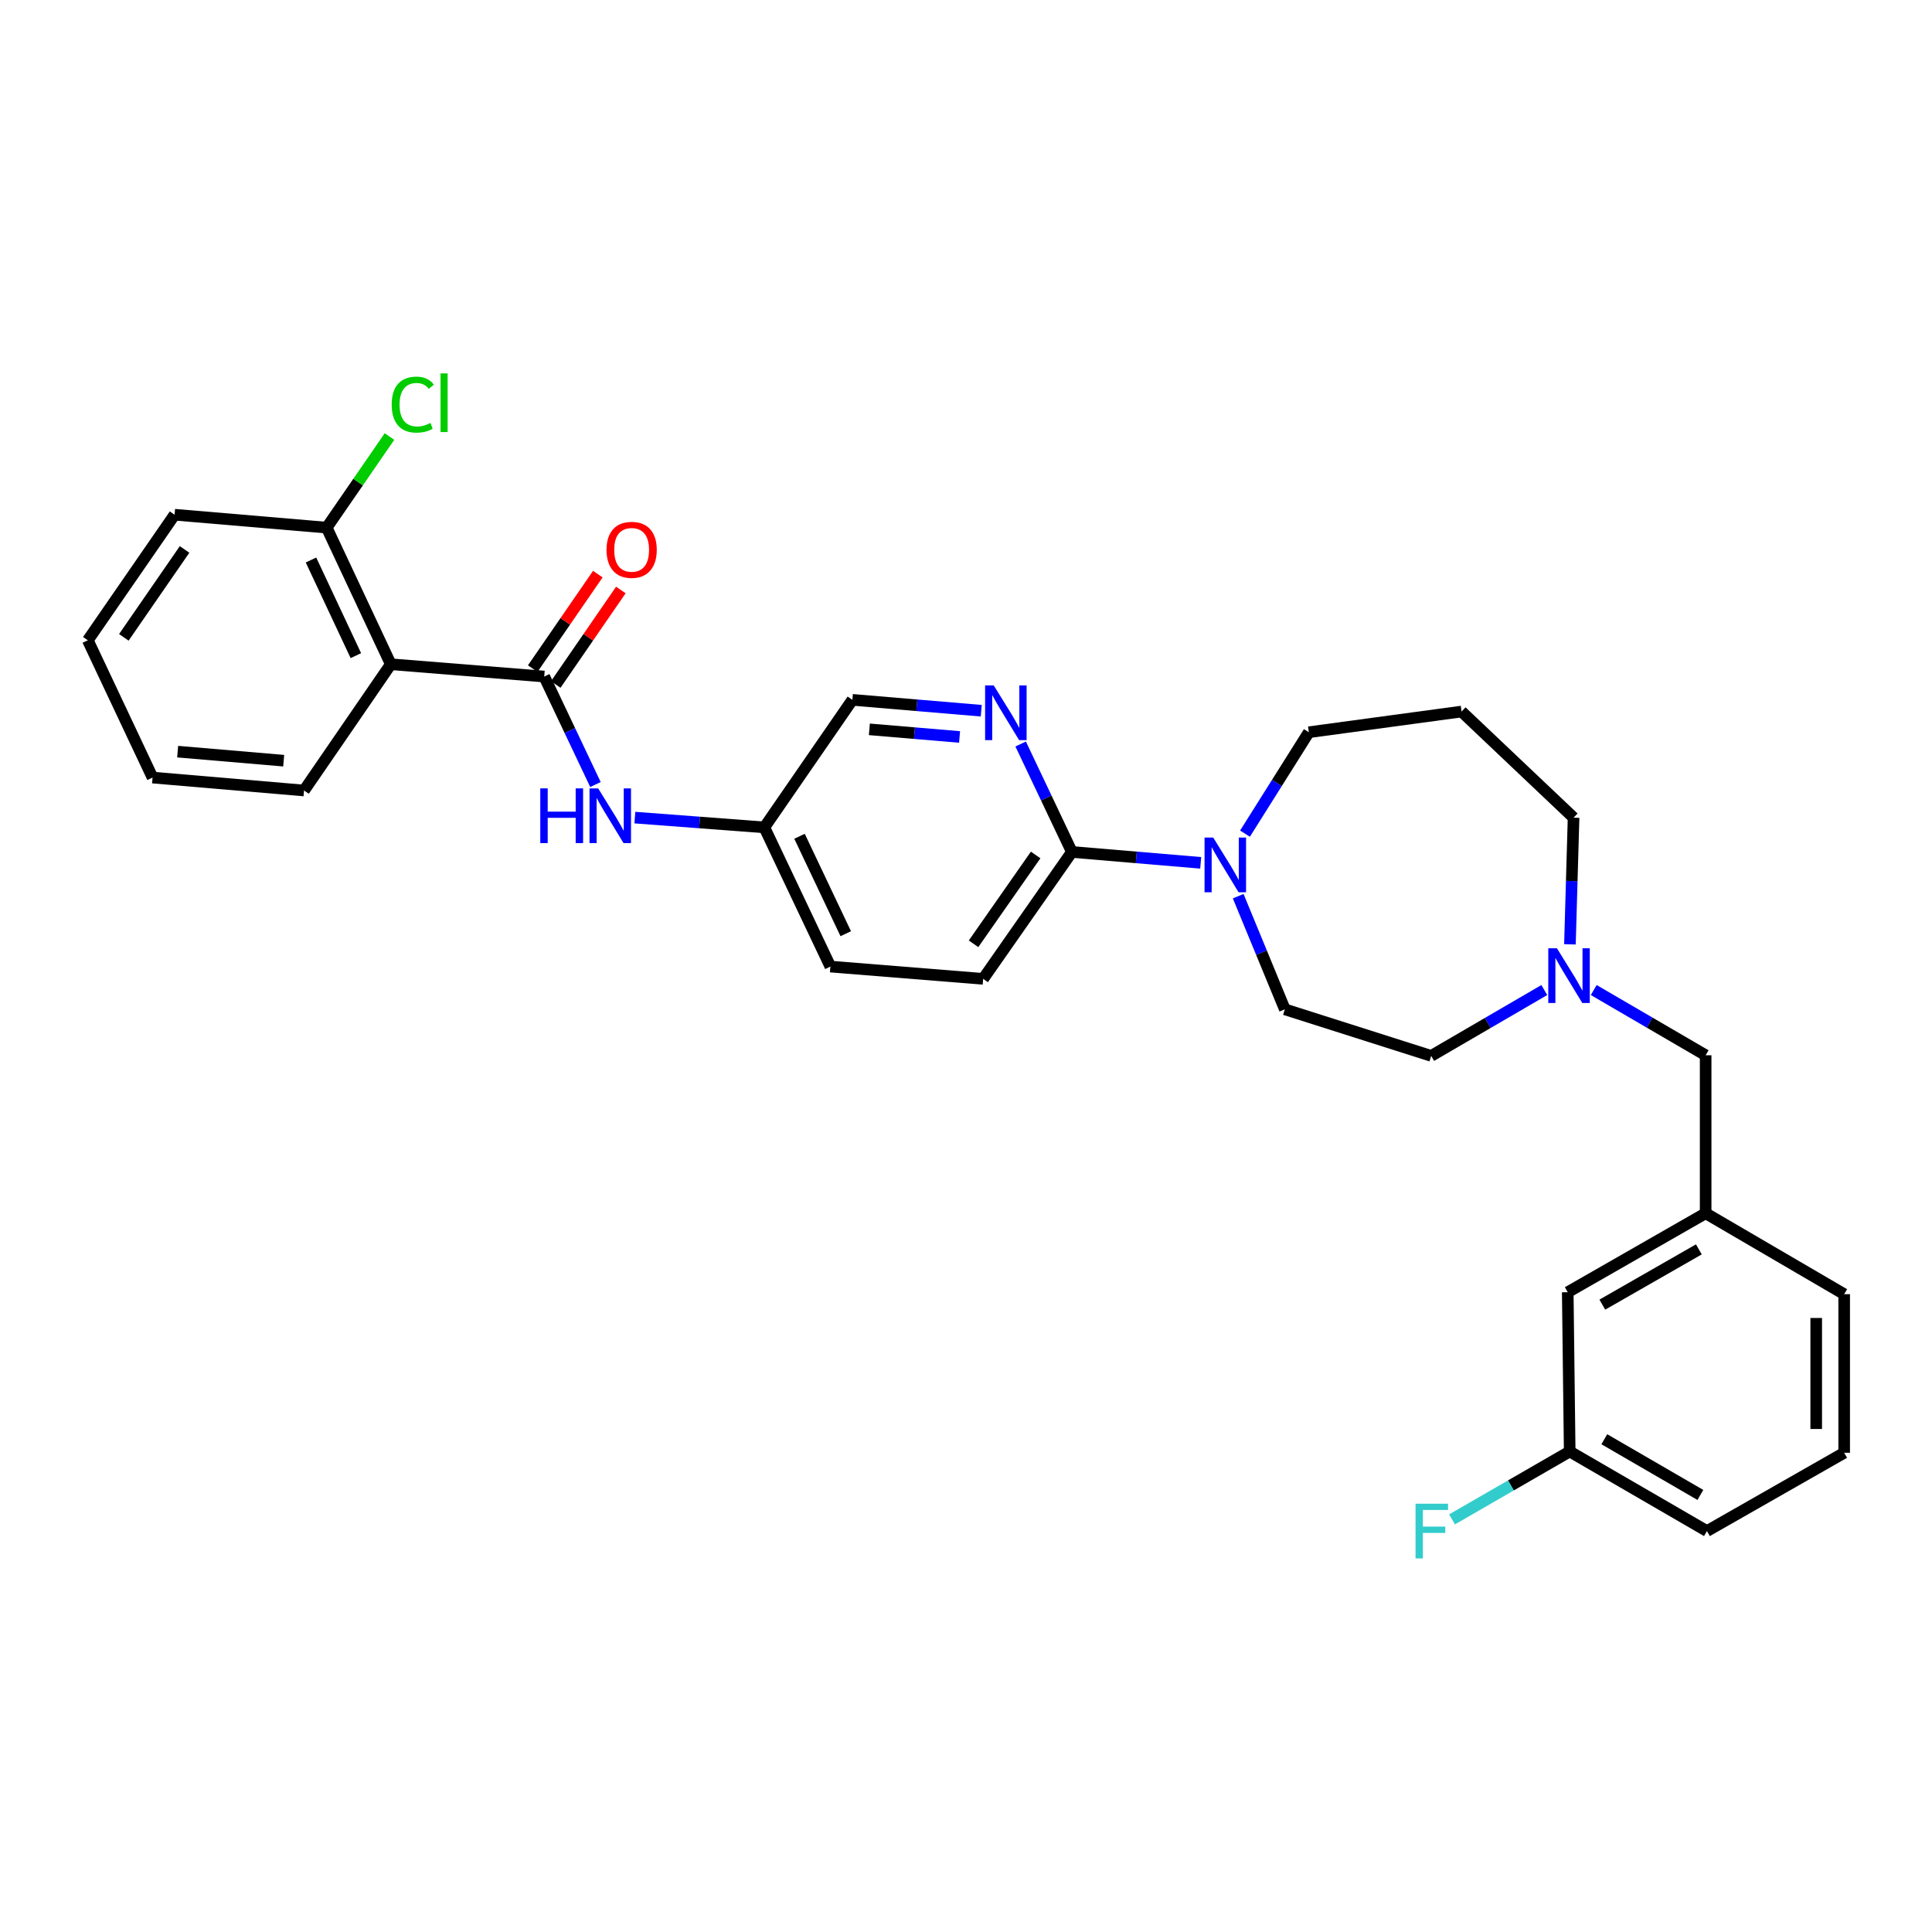 <?xml version='1.0' encoding='iso-8859-1'?>
<svg version='1.1' baseProfile='full'
              xmlns='http://www.w3.org/2000/svg'
                      xmlns:rdkit='http://www.rdkit.org/xml'
                      xmlns:xlink='http://www.w3.org/1999/xlink'
                  xml:space='preserve'
width='1000px' height='1000px' viewBox='0 0 1000 1000'>
<!-- END OF HEADER -->
<rect style='opacity:1.0;fill:#FFFFFF;stroke:none' width='1000' height='1000' x='0' y='0'> </rect>
<path class='bond-0' d='M 281.694,350.182 L 202.274,343.813' style='fill:none;fill-rule:evenodd;stroke:#000000;stroke-width:6px;stroke-linecap:butt;stroke-linejoin:miter;stroke-opacity:1' />
<path class='bond-4' d='M 281.694,350.182 L 294.951,378.127' style='fill:none;fill-rule:evenodd;stroke:#000000;stroke-width:6px;stroke-linecap:butt;stroke-linejoin:miter;stroke-opacity:1' />
<path class='bond-4' d='M 294.951,378.127 L 308.208,406.073' style='fill:none;fill-rule:evenodd;stroke:#0000FF;stroke-width:6px;stroke-linecap:butt;stroke-linejoin:miter;stroke-opacity:1' />
<path class='bond-7' d='M 287.654,354.288 L 304.504,329.83' style='fill:none;fill-rule:evenodd;stroke:#000000;stroke-width:6px;stroke-linecap:butt;stroke-linejoin:miter;stroke-opacity:1' />
<path class='bond-7' d='M 304.504,329.83 L 321.353,305.373' style='fill:none;fill-rule:evenodd;stroke:#FF0000;stroke-width:6px;stroke-linecap:butt;stroke-linejoin:miter;stroke-opacity:1' />
<path class='bond-7' d='M 275.734,346.075 L 292.584,321.618' style='fill:none;fill-rule:evenodd;stroke:#000000;stroke-width:6px;stroke-linecap:butt;stroke-linejoin:miter;stroke-opacity:1' />
<path class='bond-7' d='M 292.584,321.618 L 309.434,297.161' style='fill:none;fill-rule:evenodd;stroke:#FF0000;stroke-width:6px;stroke-linecap:butt;stroke-linejoin:miter;stroke-opacity:1' />
<path class='bond-6' d='M 202.274,343.813 L 169.095,273.102' style='fill:none;fill-rule:evenodd;stroke:#000000;stroke-width:6px;stroke-linecap:butt;stroke-linejoin:miter;stroke-opacity:1' />
<path class='bond-6' d='M 184.194,339.355 L 160.968,289.858' style='fill:none;fill-rule:evenodd;stroke:#000000;stroke-width:6px;stroke-linecap:butt;stroke-linejoin:miter;stroke-opacity:1' />
<path class='bond-23' d='M 202.274,343.813 L 157.37,409.159' style='fill:none;fill-rule:evenodd;stroke:#000000;stroke-width:6px;stroke-linecap:butt;stroke-linejoin:miter;stroke-opacity:1' />
<path class='bond-1' d='M 621.483,446.603 L 588.143,443.787' style='fill:none;fill-rule:evenodd;stroke:#0000FF;stroke-width:6px;stroke-linecap:butt;stroke-linejoin:miter;stroke-opacity:1' />
<path class='bond-1' d='M 588.143,443.787 L 554.804,440.972' style='fill:none;fill-rule:evenodd;stroke:#000000;stroke-width:6px;stroke-linecap:butt;stroke-linejoin:miter;stroke-opacity:1' />
<path class='bond-8' d='M 640.886,463.86 L 652.958,493.142' style='fill:none;fill-rule:evenodd;stroke:#0000FF;stroke-width:6px;stroke-linecap:butt;stroke-linejoin:miter;stroke-opacity:1' />
<path class='bond-8' d='M 652.958,493.142 L 665.03,522.425' style='fill:none;fill-rule:evenodd;stroke:#000000;stroke-width:6px;stroke-linecap:butt;stroke-linejoin:miter;stroke-opacity:1' />
<path class='bond-18' d='M 644.406,431.49 L 660.926,405.246' style='fill:none;fill-rule:evenodd;stroke:#0000FF;stroke-width:6px;stroke-linecap:butt;stroke-linejoin:miter;stroke-opacity:1' />
<path class='bond-18' d='M 660.926,405.246 L 677.447,379.003' style='fill:none;fill-rule:evenodd;stroke:#000000;stroke-width:6px;stroke-linecap:butt;stroke-linejoin:miter;stroke-opacity:1' />
<path class='bond-2' d='M 554.804,440.972 L 508.878,506.656' style='fill:none;fill-rule:evenodd;stroke:#000000;stroke-width:6px;stroke-linecap:butt;stroke-linejoin:miter;stroke-opacity:1' />
<path class='bond-2' d='M 536.052,442.53 L 503.904,488.509' style='fill:none;fill-rule:evenodd;stroke:#000000;stroke-width:6px;stroke-linecap:butt;stroke-linejoin:miter;stroke-opacity:1' />
<path class='bond-31' d='M 554.804,440.972 L 541.548,413.034' style='fill:none;fill-rule:evenodd;stroke:#000000;stroke-width:6px;stroke-linecap:butt;stroke-linejoin:miter;stroke-opacity:1' />
<path class='bond-31' d='M 541.548,413.034 L 528.291,385.096' style='fill:none;fill-rule:evenodd;stroke:#0000FF;stroke-width:6px;stroke-linecap:butt;stroke-linejoin:miter;stroke-opacity:1' />
<path class='bond-3' d='M 507.894,367.868 L 474.543,365.052' style='fill:none;fill-rule:evenodd;stroke:#0000FF;stroke-width:6px;stroke-linecap:butt;stroke-linejoin:miter;stroke-opacity:1' />
<path class='bond-3' d='M 474.543,365.052 L 441.192,362.236' style='fill:none;fill-rule:evenodd;stroke:#000000;stroke-width:6px;stroke-linecap:butt;stroke-linejoin:miter;stroke-opacity:1' />
<path class='bond-3' d='M 496.671,381.447 L 473.325,379.475' style='fill:none;fill-rule:evenodd;stroke:#0000FF;stroke-width:6px;stroke-linecap:butt;stroke-linejoin:miter;stroke-opacity:1' />
<path class='bond-3' d='M 473.325,379.475 L 449.979,377.504' style='fill:none;fill-rule:evenodd;stroke:#000000;stroke-width:6px;stroke-linecap:butt;stroke-linejoin:miter;stroke-opacity:1' />
<path class='bond-12' d='M 328.61,423.189 L 362.119,425.719' style='fill:none;fill-rule:evenodd;stroke:#0000FF;stroke-width:6px;stroke-linecap:butt;stroke-linejoin:miter;stroke-opacity:1' />
<path class='bond-12' d='M 362.119,425.719 L 395.628,428.25' style='fill:none;fill-rule:evenodd;stroke:#000000;stroke-width:6px;stroke-linecap:butt;stroke-linejoin:miter;stroke-opacity:1' />
<path class='bond-5' d='M 799.324,512.445 L 770.053,529.486' style='fill:none;fill-rule:evenodd;stroke:#0000FF;stroke-width:6px;stroke-linecap:butt;stroke-linejoin:miter;stroke-opacity:1' />
<path class='bond-5' d='M 770.053,529.486 L 740.783,546.526' style='fill:none;fill-rule:evenodd;stroke:#000000;stroke-width:6px;stroke-linecap:butt;stroke-linejoin:miter;stroke-opacity:1' />
<path class='bond-10' d='M 824.914,512.443 L 853.876,529.324' style='fill:none;fill-rule:evenodd;stroke:#0000FF;stroke-width:6px;stroke-linecap:butt;stroke-linejoin:miter;stroke-opacity:1' />
<path class='bond-10' d='M 853.876,529.324 L 882.838,546.204' style='fill:none;fill-rule:evenodd;stroke:#000000;stroke-width:6px;stroke-linecap:butt;stroke-linejoin:miter;stroke-opacity:1' />
<path class='bond-32' d='M 812.593,488.786 L 813.535,456.009' style='fill:none;fill-rule:evenodd;stroke:#0000FF;stroke-width:6px;stroke-linecap:butt;stroke-linejoin:miter;stroke-opacity:1' />
<path class='bond-32' d='M 813.535,456.009 L 814.476,423.232' style='fill:none;fill-rule:evenodd;stroke:#000000;stroke-width:6px;stroke-linecap:butt;stroke-linejoin:miter;stroke-opacity:1' />
<path class='bond-17' d='M 169.095,273.102 L 185.346,249.527' style='fill:none;fill-rule:evenodd;stroke:#000000;stroke-width:6px;stroke-linecap:butt;stroke-linejoin:miter;stroke-opacity:1' />
<path class='bond-17' d='M 185.346,249.527 L 201.596,225.951' style='fill:none;fill-rule:evenodd;stroke:#00CC00;stroke-width:6px;stroke-linecap:butt;stroke-linejoin:miter;stroke-opacity:1' />
<path class='bond-26' d='M 169.095,273.102 L 90.359,266.412' style='fill:none;fill-rule:evenodd;stroke:#000000;stroke-width:6px;stroke-linecap:butt;stroke-linejoin:miter;stroke-opacity:1' />
<path class='bond-14' d='M 665.03,522.425 L 740.783,546.526' style='fill:none;fill-rule:evenodd;stroke:#000000;stroke-width:6px;stroke-linecap:butt;stroke-linejoin:miter;stroke-opacity:1' />
<path class='bond-9' d='M 508.878,506.656 L 429.805,500.295' style='fill:none;fill-rule:evenodd;stroke:#000000;stroke-width:6px;stroke-linecap:butt;stroke-linejoin:miter;stroke-opacity:1' />
<path class='bond-11' d='M 882.838,546.204 L 882.838,627.98' style='fill:none;fill-rule:evenodd;stroke:#000000;stroke-width:6px;stroke-linecap:butt;stroke-linejoin:miter;stroke-opacity:1' />
<path class='bond-16' d='M 882.838,627.98 L 811.461,668.847' style='fill:none;fill-rule:evenodd;stroke:#000000;stroke-width:6px;stroke-linecap:butt;stroke-linejoin:miter;stroke-opacity:1' />
<path class='bond-16' d='M 879.324,646.672 L 829.36,675.279' style='fill:none;fill-rule:evenodd;stroke:#000000;stroke-width:6px;stroke-linecap:butt;stroke-linejoin:miter;stroke-opacity:1' />
<path class='bond-25' d='M 882.838,627.98 L 954.545,669.869' style='fill:none;fill-rule:evenodd;stroke:#000000;stroke-width:6px;stroke-linecap:butt;stroke-linejoin:miter;stroke-opacity:1' />
<path class='bond-13' d='M 395.628,428.25 L 441.192,362.236' style='fill:none;fill-rule:evenodd;stroke:#000000;stroke-width:6px;stroke-linecap:butt;stroke-linejoin:miter;stroke-opacity:1' />
<path class='bond-20' d='M 395.628,428.25 L 429.805,500.295' style='fill:none;fill-rule:evenodd;stroke:#000000;stroke-width:6px;stroke-linecap:butt;stroke-linejoin:miter;stroke-opacity:1' />
<path class='bond-20' d='M 413.832,432.853 L 437.756,483.284' style='fill:none;fill-rule:evenodd;stroke:#000000;stroke-width:6px;stroke-linecap:butt;stroke-linejoin:miter;stroke-opacity:1' />
<path class='bond-15' d='M 756.504,368.291 L 677.447,379.003' style='fill:none;fill-rule:evenodd;stroke:#000000;stroke-width:6px;stroke-linecap:butt;stroke-linejoin:miter;stroke-opacity:1' />
<path class='bond-22' d='M 756.504,368.291 L 814.476,423.232' style='fill:none;fill-rule:evenodd;stroke:#000000;stroke-width:6px;stroke-linecap:butt;stroke-linejoin:miter;stroke-opacity:1' />
<path class='bond-19' d='M 811.461,668.847 L 812.474,751.29' style='fill:none;fill-rule:evenodd;stroke:#000000;stroke-width:6px;stroke-linecap:butt;stroke-linejoin:miter;stroke-opacity:1' />
<path class='bond-21' d='M 812.474,751.29 L 782.025,768.861' style='fill:none;fill-rule:evenodd;stroke:#000000;stroke-width:6px;stroke-linecap:butt;stroke-linejoin:miter;stroke-opacity:1' />
<path class='bond-21' d='M 782.025,768.861 L 751.577,786.432' style='fill:none;fill-rule:evenodd;stroke:#33CCCC;stroke-width:6px;stroke-linecap:butt;stroke-linejoin:miter;stroke-opacity:1' />
<path class='bond-33' d='M 812.474,751.29 L 883.506,792.48' style='fill:none;fill-rule:evenodd;stroke:#000000;stroke-width:6px;stroke-linecap:butt;stroke-linejoin:miter;stroke-opacity:1' />
<path class='bond-33' d='M 830.39,744.947 L 880.112,773.779' style='fill:none;fill-rule:evenodd;stroke:#000000;stroke-width:6px;stroke-linecap:butt;stroke-linejoin:miter;stroke-opacity:1' />
<path class='bond-28' d='M 157.37,409.159 L 78.964,402.468' style='fill:none;fill-rule:evenodd;stroke:#000000;stroke-width:6px;stroke-linecap:butt;stroke-linejoin:miter;stroke-opacity:1' />
<path class='bond-28' d='M 146.84,393.733 L 91.956,389.049' style='fill:none;fill-rule:evenodd;stroke:#000000;stroke-width:6px;stroke-linecap:butt;stroke-linejoin:miter;stroke-opacity:1' />
<path class='bond-24' d='M 954.545,751.958 L 954.545,669.869' style='fill:none;fill-rule:evenodd;stroke:#000000;stroke-width:6px;stroke-linecap:butt;stroke-linejoin:miter;stroke-opacity:1' />
<path class='bond-24' d='M 940.071,739.644 L 940.071,682.182' style='fill:none;fill-rule:evenodd;stroke:#000000;stroke-width:6px;stroke-linecap:butt;stroke-linejoin:miter;stroke-opacity:1' />
<path class='bond-27' d='M 954.545,751.958 L 883.506,792.48' style='fill:none;fill-rule:evenodd;stroke:#000000;stroke-width:6px;stroke-linecap:butt;stroke-linejoin:miter;stroke-opacity:1' />
<path class='bond-30' d='M 90.359,266.412 L 45.455,331.412' style='fill:none;fill-rule:evenodd;stroke:#000000;stroke-width:6px;stroke-linecap:butt;stroke-linejoin:miter;stroke-opacity:1' />
<path class='bond-30' d='M 95.533,284.389 L 64.1,329.89' style='fill:none;fill-rule:evenodd;stroke:#000000;stroke-width:6px;stroke-linecap:butt;stroke-linejoin:miter;stroke-opacity:1' />
<path class='bond-29' d='M 78.964,402.468 L 45.455,331.412' style='fill:none;fill-rule:evenodd;stroke:#000000;stroke-width:6px;stroke-linecap:butt;stroke-linejoin:miter;stroke-opacity:1' />
<path  class='atom-2' d='M 627.955 433.518
L 637.235 448.518
Q 638.155 449.998, 639.635 452.678
Q 641.115 455.358, 641.195 455.518
L 641.195 433.518
L 644.955 433.518
L 644.955 461.838
L 641.075 461.838
L 631.115 445.438
Q 629.955 443.518, 628.715 441.318
Q 627.515 439.118, 627.155 438.438
L 627.155 461.838
L 623.475 461.838
L 623.475 433.518
L 627.955 433.518
' fill='#0000FF'/>
<path  class='atom-4' d='M 514.367 354.783
L 523.647 369.783
Q 524.567 371.263, 526.047 373.943
Q 527.527 376.623, 527.607 376.783
L 527.607 354.783
L 531.367 354.783
L 531.367 383.103
L 527.487 383.103
L 517.527 366.703
Q 516.367 364.783, 515.127 362.583
Q 513.927 360.383, 513.567 359.703
L 513.567 383.103
L 509.887 383.103
L 509.887 354.783
L 514.367 354.783
' fill='#0000FF'/>
<path  class='atom-5' d='M 279.651 408.067
L 283.491 408.067
L 283.491 420.107
L 297.971 420.107
L 297.971 408.067
L 301.811 408.067
L 301.811 436.387
L 297.971 436.387
L 297.971 423.307
L 283.491 423.307
L 283.491 436.387
L 279.651 436.387
L 279.651 408.067
' fill='#0000FF'/>
<path  class='atom-5' d='M 309.611 408.067
L 318.891 423.067
Q 319.811 424.547, 321.291 427.227
Q 322.771 429.907, 322.851 430.067
L 322.851 408.067
L 326.611 408.067
L 326.611 436.387
L 322.731 436.387
L 312.771 419.987
Q 311.611 418.067, 310.371 415.867
Q 309.171 413.667, 308.811 412.987
L 308.811 436.387
L 305.131 436.387
L 305.131 408.067
L 309.611 408.067
' fill='#0000FF'/>
<path  class='atom-6' d='M 805.868 490.831
L 815.148 505.831
Q 816.068 507.311, 817.548 509.991
Q 819.028 512.671, 819.108 512.831
L 819.108 490.831
L 822.868 490.831
L 822.868 519.151
L 818.988 519.151
L 809.028 502.751
Q 807.868 500.831, 806.628 498.631
Q 805.428 496.431, 805.068 495.751
L 805.068 519.151
L 801.388 519.151
L 801.388 490.831
L 805.868 490.831
' fill='#0000FF'/>
<path  class='atom-8' d='M 313.936 284.594
Q 313.936 277.794, 317.296 273.994
Q 320.656 270.194, 326.936 270.194
Q 333.216 270.194, 336.576 273.994
Q 339.936 277.794, 339.936 284.594
Q 339.936 291.474, 336.536 295.394
Q 333.136 299.274, 326.936 299.274
Q 320.696 299.274, 317.296 295.394
Q 313.936 291.514, 313.936 284.594
M 326.936 296.074
Q 331.256 296.074, 333.576 293.194
Q 335.936 290.274, 335.936 284.594
Q 335.936 279.034, 333.576 276.234
Q 331.256 273.394, 326.936 273.394
Q 322.616 273.394, 320.256 276.194
Q 317.936 278.994, 317.936 284.594
Q 317.936 290.314, 320.256 293.194
Q 322.616 296.074, 326.936 296.074
' fill='#FF0000'/>
<path  class='atom-18' d='M 202.741 209.428
Q 202.741 202.388, 206.021 198.708
Q 209.341 194.988, 215.621 194.988
Q 221.461 194.988, 224.581 199.108
L 221.941 201.268
Q 219.661 198.268, 215.621 198.268
Q 211.341 198.268, 209.061 201.148
Q 206.821 203.988, 206.821 209.428
Q 206.821 215.028, 209.141 217.908
Q 211.501 220.788, 216.061 220.788
Q 219.181 220.788, 222.821 218.908
L 223.941 221.908
Q 222.461 222.868, 220.221 223.428
Q 217.981 223.988, 215.501 223.988
Q 209.341 223.988, 206.021 220.228
Q 202.741 216.468, 202.741 209.428
' fill='#00CC00'/>
<path  class='atom-18' d='M 228.021 193.268
L 231.701 193.268
L 231.701 223.628
L 228.021 223.628
L 228.021 193.268
' fill='#00CC00'/>
<path  class='atom-22' d='M 732.676 778.32
L 749.516 778.32
L 749.516 781.56
L 736.476 781.56
L 736.476 790.16
L 748.076 790.16
L 748.076 793.44
L 736.476 793.44
L 736.476 806.64
L 732.676 806.64
L 732.676 778.32
' fill='#33CCCC'/>
</svg>
